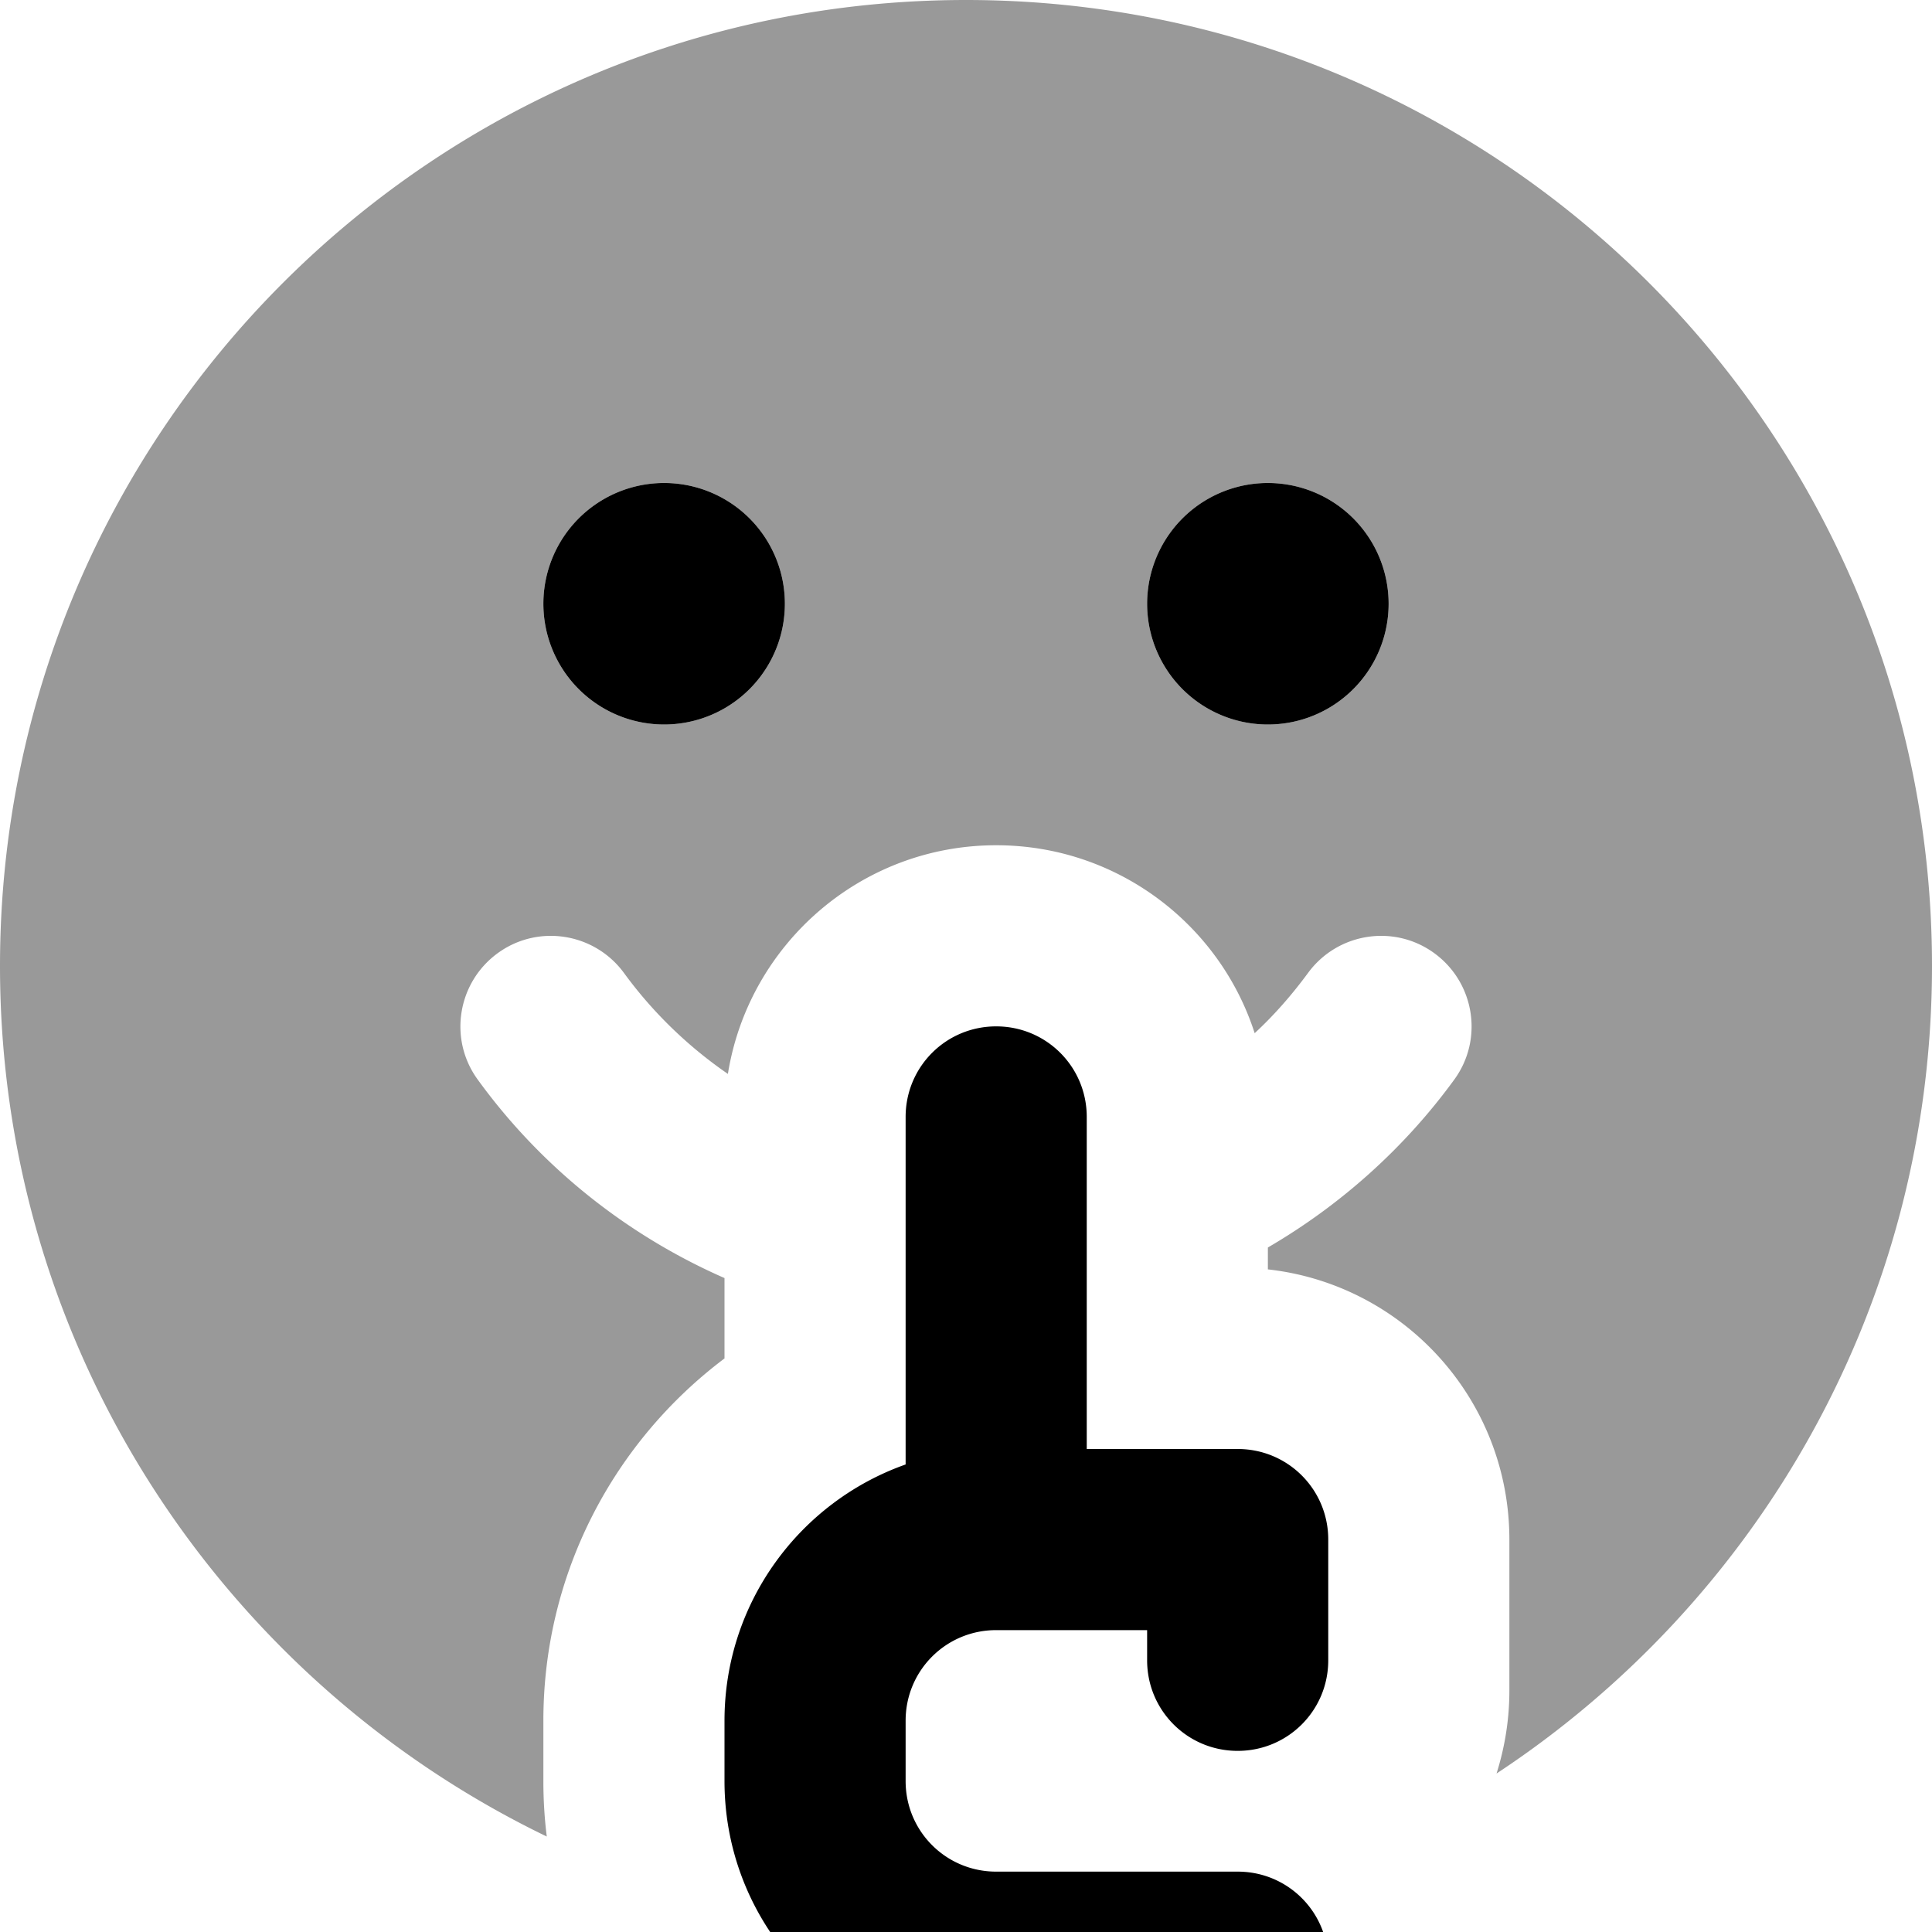 <svg xmlns="http://www.w3.org/2000/svg" viewBox="0 0 512 512"><!--! Font Awesome Pro 7.0.0 by @fontawesome - https://fontawesome.com License - https://fontawesome.com/license (Commercial License) Copyright 2025 Fonticons, Inc. --><path style="fill:currentColor;opacity:.4" d="M0 256c0 101.6 59.2 189.3 144.9 230.7-.6-4.8-.9-9.7-.9-14.7l0-16c0-39.3 18.9-74.1 48-96l0-21.3c-26.2-11.5-48.8-29.7-65.4-52.6-7.8-10.7-5.4-25.7 5.3-33.5s25.7-5.4 33.5 5.3c7.6 10.4 16.9 19.4 27.5 26.7 5.5-34.3 35.2-60.6 71.1-60.6 32 0 59.2 20.9 68.5 49.8 5.2-4.8 9.9-10.2 14.1-15.9 7.8-10.7 22.8-13.1 33.5-5.3s13.1 22.8 5.3 33.5c-13.1 18-30 33.2-49.4 44.5l0 5.8c36 4 64 34.5 64 71.6l0 40c0 7.7-1.2 15-3.4 22 69.5-45.8 115.4-124.5 115.4-214 0-141.4-114.6-256-256-256S0 114.6 0 256zm208-96a32 32 0 1 1 -64 0 32 32 0 1 1 64 0zm160 0a32 32 0 1 1 -64 0 32 32 0 1 1 64 0z"/><path style="fill:currentColor;opacity:1" d="M208 160a32 32 0 1 0 -64 0 32 32 0 1 0 64 0zm32 296c0-13.3 10.7-24 24-24l40 0 0 8c0 13.3 10.7 24 24 24s24-10.7 24-24l0-32c0-13.3-10.7-24-24-24l-40 0 0-88c0-13.3-10.7-24-24-24s-24 10.7-24 24l0 92.1c-28 9.9-48 36.6-48 67.9l0 16c0 39.8 32.2 72 72 72l64 0c13.3 0 24-10.7 24-24s-10.7-24-24-24l-64 0c-13.3 0-24-10.7-24-24l0-16zm96-264a32 32 0 1 0 0-64 32 32 0 1 0 0 64z"/></svg>